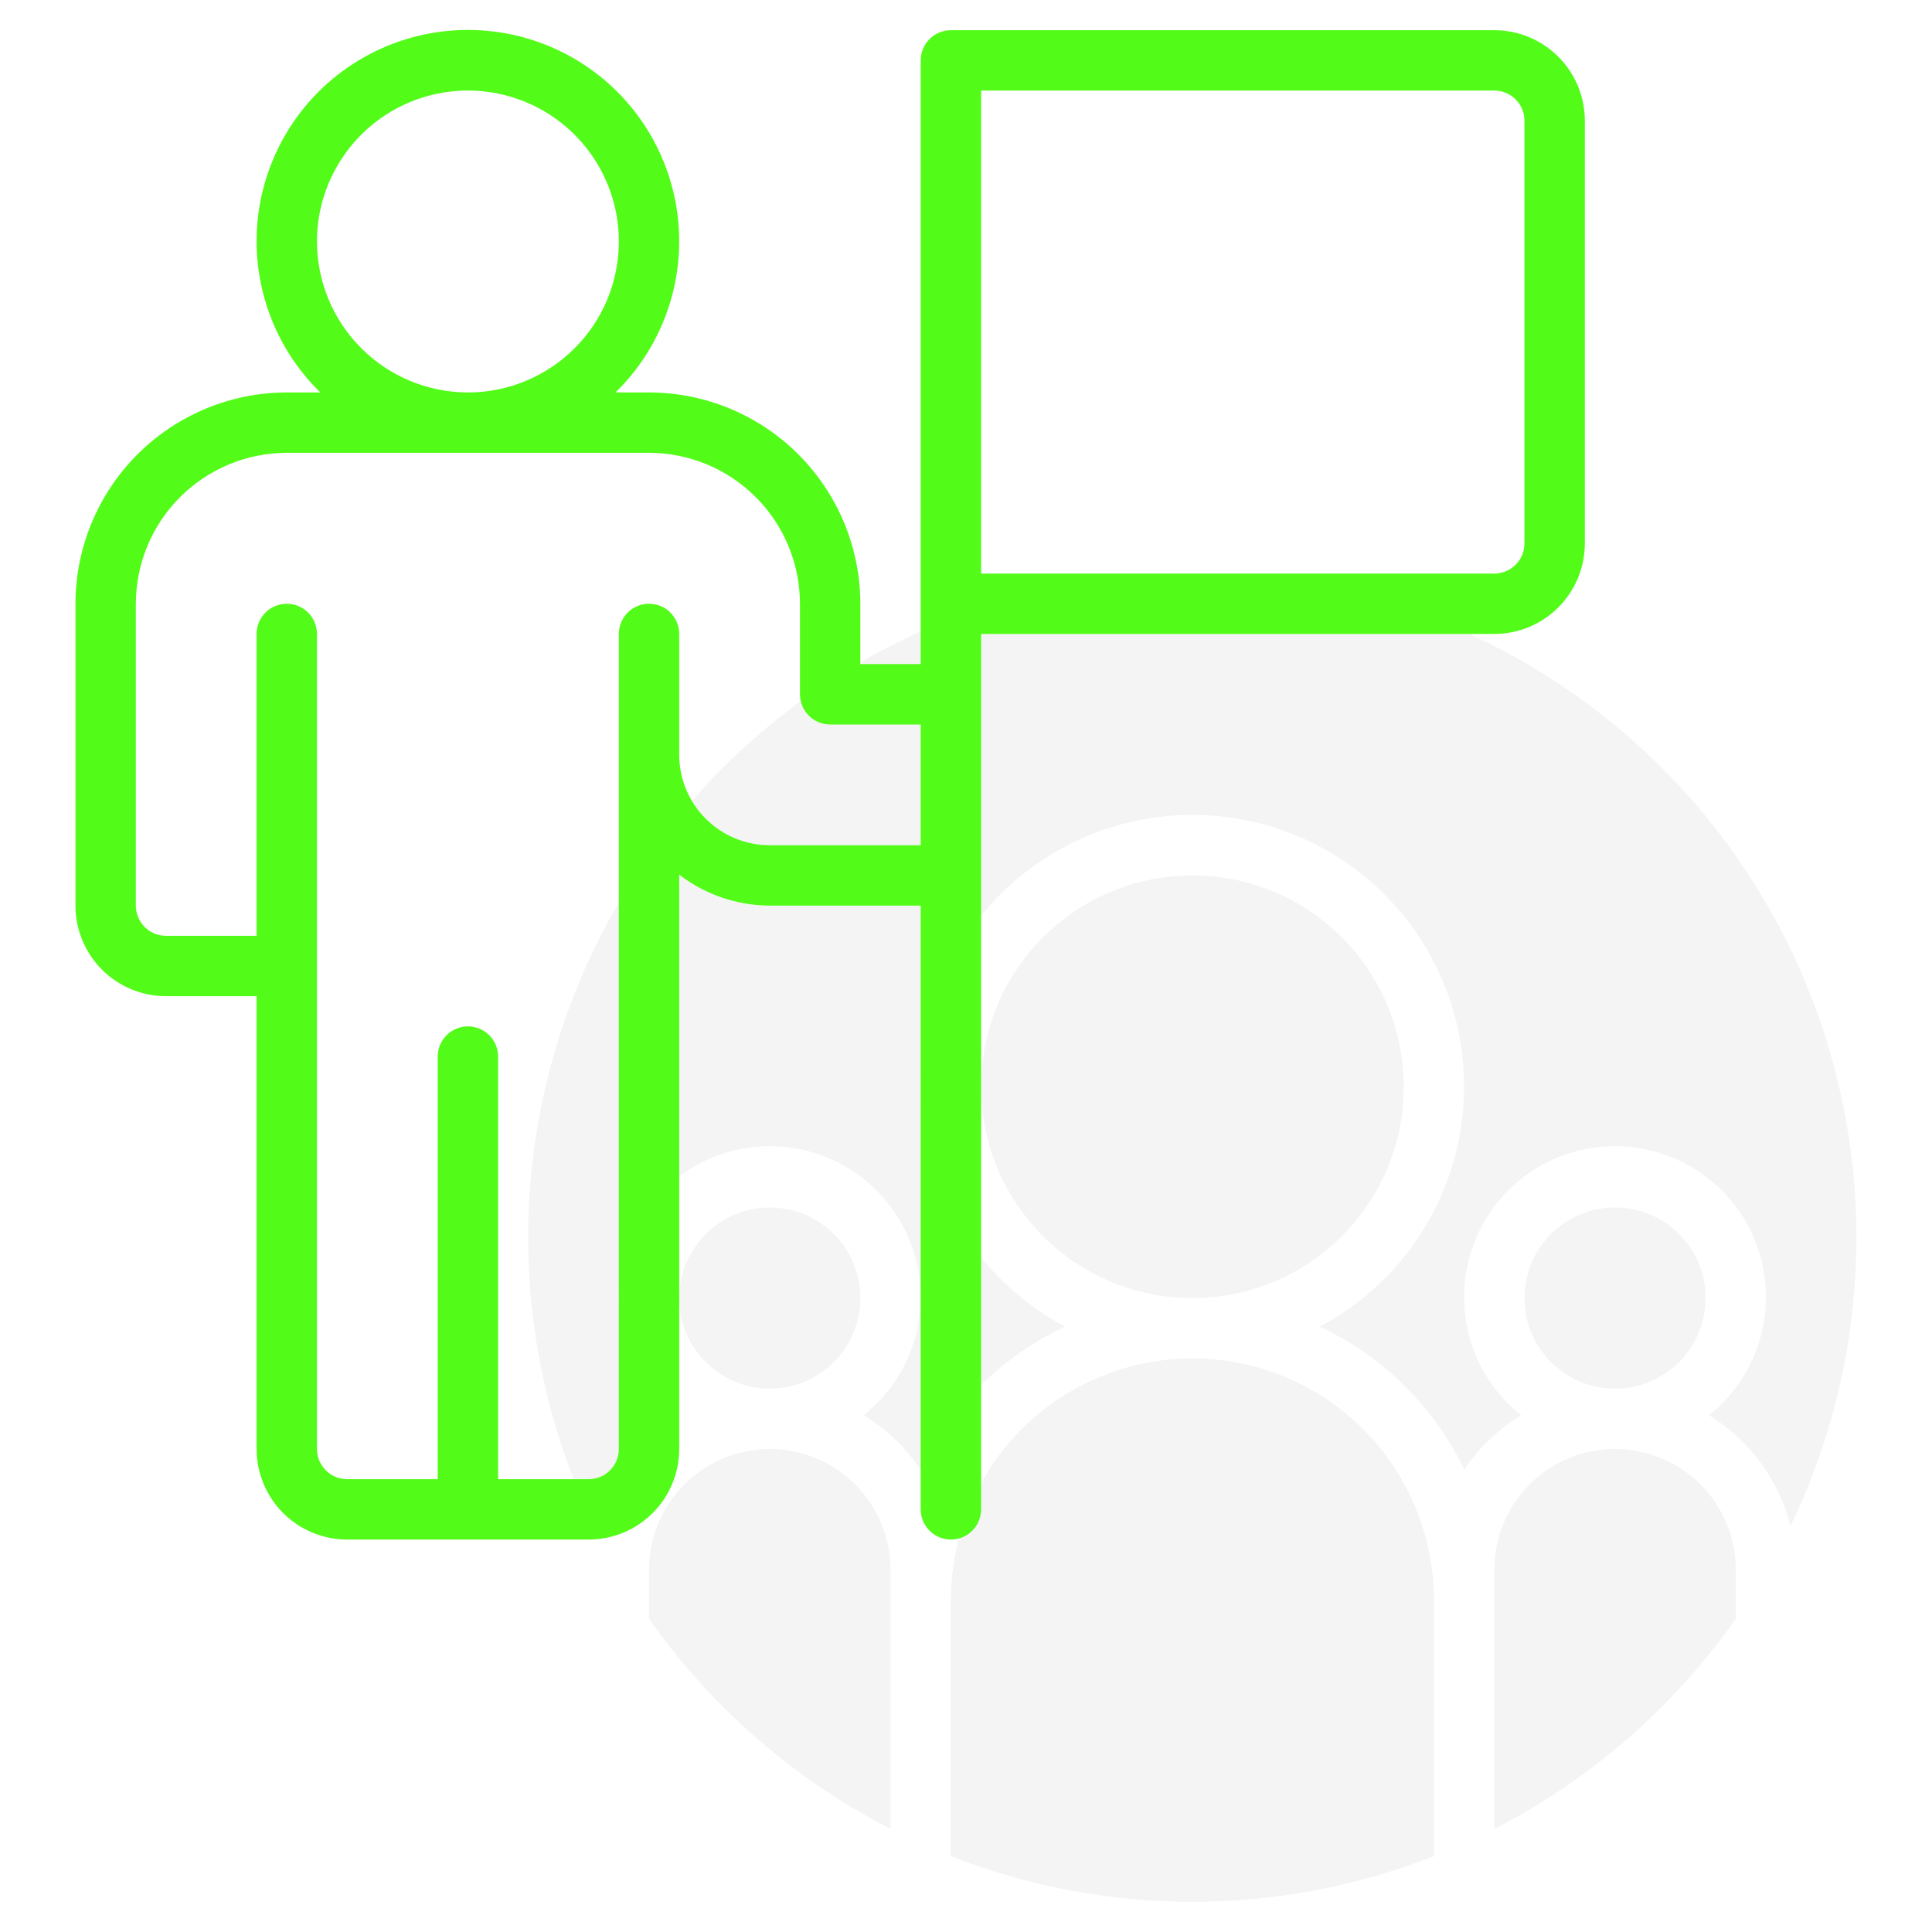 <svg xmlns="http://www.w3.org/2000/svg" width="70" height="70" viewBox="0 0 70 70" fill="none"><path d="M43.203 47.031C47.432 47.031 50.859 43.603 50.859 39.375C50.859 35.147 47.432 31.719 43.203 31.719C38.975 31.719 35.547 35.147 35.547 39.375C35.547 43.603 38.975 47.031 43.203 47.031Z" fill="#CCCCCC" fill-opacity="0.2"></path><path d="M27.891 50.312C29.703 50.312 31.172 48.843 31.172 47.031C31.172 45.219 29.703 43.75 27.891 43.75C26.078 43.75 24.609 45.219 24.609 47.031C24.609 48.843 26.078 50.312 27.891 50.312Z" fill="#CCCCCC" fill-opacity="0.2"></path><path d="M58.516 50.312C60.328 50.312 61.797 48.843 61.797 47.031C61.797 45.219 60.328 43.75 58.516 43.75C56.703 43.75 55.234 45.219 55.234 47.031C55.234 48.843 56.703 50.312 58.516 50.312Z" fill="#CCCCCC" fill-opacity="0.2"></path><path d="M24.485 51.276C23.597 50.57 22.951 49.605 22.636 48.515C22.321 47.425 22.353 46.264 22.727 45.193C23.101 44.122 23.799 43.194 24.724 42.537C25.649 41.881 26.756 41.528 27.89 41.528C29.024 41.528 30.131 41.881 31.056 42.537C31.981 43.194 32.679 44.122 33.053 45.193C33.427 46.264 33.459 47.425 33.144 48.515C32.829 49.605 32.183 50.57 31.295 51.276C32.115 51.775 32.818 52.447 33.352 53.245C34.451 50.967 36.301 49.138 38.59 48.065C36.649 47.035 35.108 45.386 34.213 43.379C33.318 41.373 33.12 39.124 33.65 36.992C34.18 34.86 35.409 32.966 37.14 31.613C38.871 30.26 41.005 29.525 43.203 29.525C45.4 29.525 47.534 30.26 49.265 31.613C50.996 32.966 52.225 34.86 52.755 36.992C53.285 39.124 53.087 41.373 52.192 43.379C51.297 45.386 49.756 47.035 47.815 48.065C50.104 49.138 51.954 50.967 53.053 53.245C53.587 52.447 54.289 51.775 55.11 51.276C54.222 50.57 53.576 49.605 53.261 48.515C52.946 47.425 52.978 46.264 53.352 45.193C53.726 44.122 54.424 43.194 55.349 42.537C56.274 41.881 57.38 41.528 58.515 41.528C59.65 41.528 60.756 41.881 61.681 42.537C62.606 43.194 63.304 44.122 63.678 45.193C64.052 46.264 64.084 47.425 63.769 48.515C63.454 49.605 62.808 50.57 61.92 51.276C63.392 52.176 64.453 53.618 64.873 55.291C66.642 51.623 67.451 47.566 67.224 43.5C66.998 39.434 65.743 35.491 63.577 32.042C61.411 28.594 58.406 25.751 54.842 23.78C51.278 21.81 47.272 20.776 43.199 20.776C39.127 20.776 35.121 21.81 31.557 23.78C27.993 25.751 24.987 28.594 22.821 32.042C20.656 35.491 19.401 39.434 19.174 43.5C18.947 47.566 19.756 51.623 21.526 55.291C21.948 53.617 23.01 52.175 24.485 51.276Z" fill="#CCCCCC" fill-opacity="0.2"></path><path d="M23.516 58.653C25.773 61.862 28.776 64.474 32.266 66.266V56.875C32.266 55.715 31.805 54.602 30.984 53.781C30.164 52.961 29.051 52.5 27.891 52.5C26.73 52.5 25.617 52.961 24.797 53.781C23.977 54.602 23.516 55.715 23.516 56.875V58.653Z" fill="#CCCCCC" fill-opacity="0.2"></path><path d="M54.141 66.266C57.631 64.474 60.633 61.862 62.891 58.653V56.875C62.891 55.715 62.43 54.602 61.609 53.781C60.789 52.961 59.676 52.5 58.516 52.5C57.355 52.5 56.242 52.961 55.422 53.781C54.602 54.602 54.141 55.715 54.141 56.875V66.266Z" fill="#CCCCCC" fill-opacity="0.2"></path><path d="M34.453 57.969V67.252C40.078 69.457 46.328 69.457 51.953 67.252V57.969C51.953 55.648 51.031 53.422 49.39 51.782C47.749 50.141 45.524 49.219 43.203 49.219C40.883 49.219 38.657 50.141 37.016 51.782C35.375 53.422 34.453 55.648 34.453 57.969Z" fill="#CCCCCC" fill-opacity="0.2"></path><path d="M54.141 1.094H34.453C34.163 1.094 33.885 1.209 33.68 1.414C33.475 1.619 33.359 1.897 33.359 2.187V24.062H31.172V21.875C31.17 19.845 30.362 17.899 28.927 16.464C27.491 15.028 25.546 14.221 23.516 14.219H22.302C23.391 13.155 24.138 11.791 24.448 10.301C24.759 8.811 24.618 7.263 24.044 5.853C23.47 4.443 22.489 3.236 21.226 2.387C19.963 1.538 18.475 1.084 16.953 1.084C15.431 1.084 13.944 1.538 12.681 2.387C11.417 3.236 10.436 4.443 9.862 5.853C9.288 7.263 9.147 8.811 9.458 10.301C9.768 11.791 10.516 13.155 11.605 14.219H10.391C8.361 14.221 6.415 15.028 4.979 16.464C3.544 17.899 2.737 19.845 2.734 21.875V32.812C2.734 33.683 3.08 34.517 3.695 35.133C4.311 35.748 5.145 36.094 6.016 36.094H9.297V52.5C9.297 53.37 9.643 54.205 10.258 54.82C10.873 55.435 11.708 55.781 12.578 55.781H21.328C22.198 55.781 23.033 55.435 23.648 54.82C24.264 54.205 24.609 53.37 24.609 52.5V31.69C25.55 32.414 26.703 32.808 27.891 32.812H33.359V54.687C33.359 54.977 33.475 55.256 33.68 55.461C33.885 55.666 34.163 55.781 34.453 55.781C34.743 55.781 35.021 55.666 35.227 55.461C35.432 55.256 35.547 54.977 35.547 54.687V22.969H54.141C55.011 22.969 55.846 22.623 56.461 22.008C57.076 21.392 57.422 20.558 57.422 19.687V4.375C57.422 3.505 57.076 2.67 56.461 2.055C55.846 1.439 55.011 1.094 54.141 1.094ZM11.484 8.75C11.484 7.668 11.805 6.611 12.406 5.712C13.007 4.812 13.861 4.111 14.86 3.697C15.86 3.283 16.959 3.175 18.02 3.386C19.081 3.597 20.055 4.118 20.82 4.883C21.585 5.648 22.106 6.622 22.317 7.683C22.528 8.744 22.419 9.843 22.006 10.843C21.592 11.842 20.891 12.696 19.991 13.297C19.092 13.898 18.035 14.219 16.953 14.219C15.503 14.217 14.113 13.64 13.088 12.615C12.063 11.59 11.486 10.2 11.484 8.75ZM27.891 30.625C27.02 30.625 26.186 30.279 25.57 29.664C24.955 29.048 24.609 28.214 24.609 27.344V22.969C24.609 22.678 24.494 22.4 24.289 22.195C24.084 21.99 23.806 21.875 23.516 21.875C23.226 21.875 22.947 21.99 22.742 22.195C22.537 22.4 22.422 22.678 22.422 22.969V52.5C22.422 52.79 22.307 53.068 22.102 53.273C21.896 53.478 21.618 53.594 21.328 53.594H18.047V38.281C18.047 37.991 17.932 37.713 17.727 37.508C17.521 37.303 17.243 37.187 16.953 37.187C16.663 37.187 16.385 37.303 16.18 37.508C15.975 37.713 15.859 37.991 15.859 38.281V53.594H12.578C12.288 53.594 12.01 53.478 11.805 53.273C11.6 53.068 11.484 52.79 11.484 52.5V22.969C11.484 22.678 11.369 22.4 11.164 22.195C10.959 21.99 10.681 21.875 10.391 21.875C10.101 21.875 9.822 21.99 9.617 22.195C9.412 22.4 9.297 22.678 9.297 22.969V33.906H6.016C5.726 33.906 5.447 33.791 5.242 33.586C5.037 33.381 4.922 33.102 4.922 32.812V21.875C4.924 20.425 5.5 19.035 6.526 18.01C7.551 16.985 8.941 16.408 10.391 16.406H23.516C24.965 16.408 26.355 16.985 27.381 18.01C28.406 19.035 28.983 20.425 28.984 21.875V25.156C28.984 25.446 29.1 25.724 29.305 25.93C29.51 26.135 29.788 26.25 30.078 26.25H33.359V30.625H27.891ZM55.234 19.687C55.234 19.977 55.119 20.256 54.914 20.461C54.709 20.666 54.431 20.781 54.141 20.781H35.547V3.281H54.141C54.431 3.281 54.709 3.396 54.914 3.601C55.119 3.807 55.234 4.085 55.234 4.375V19.687Z" fill="#53FC18"></path></svg>
